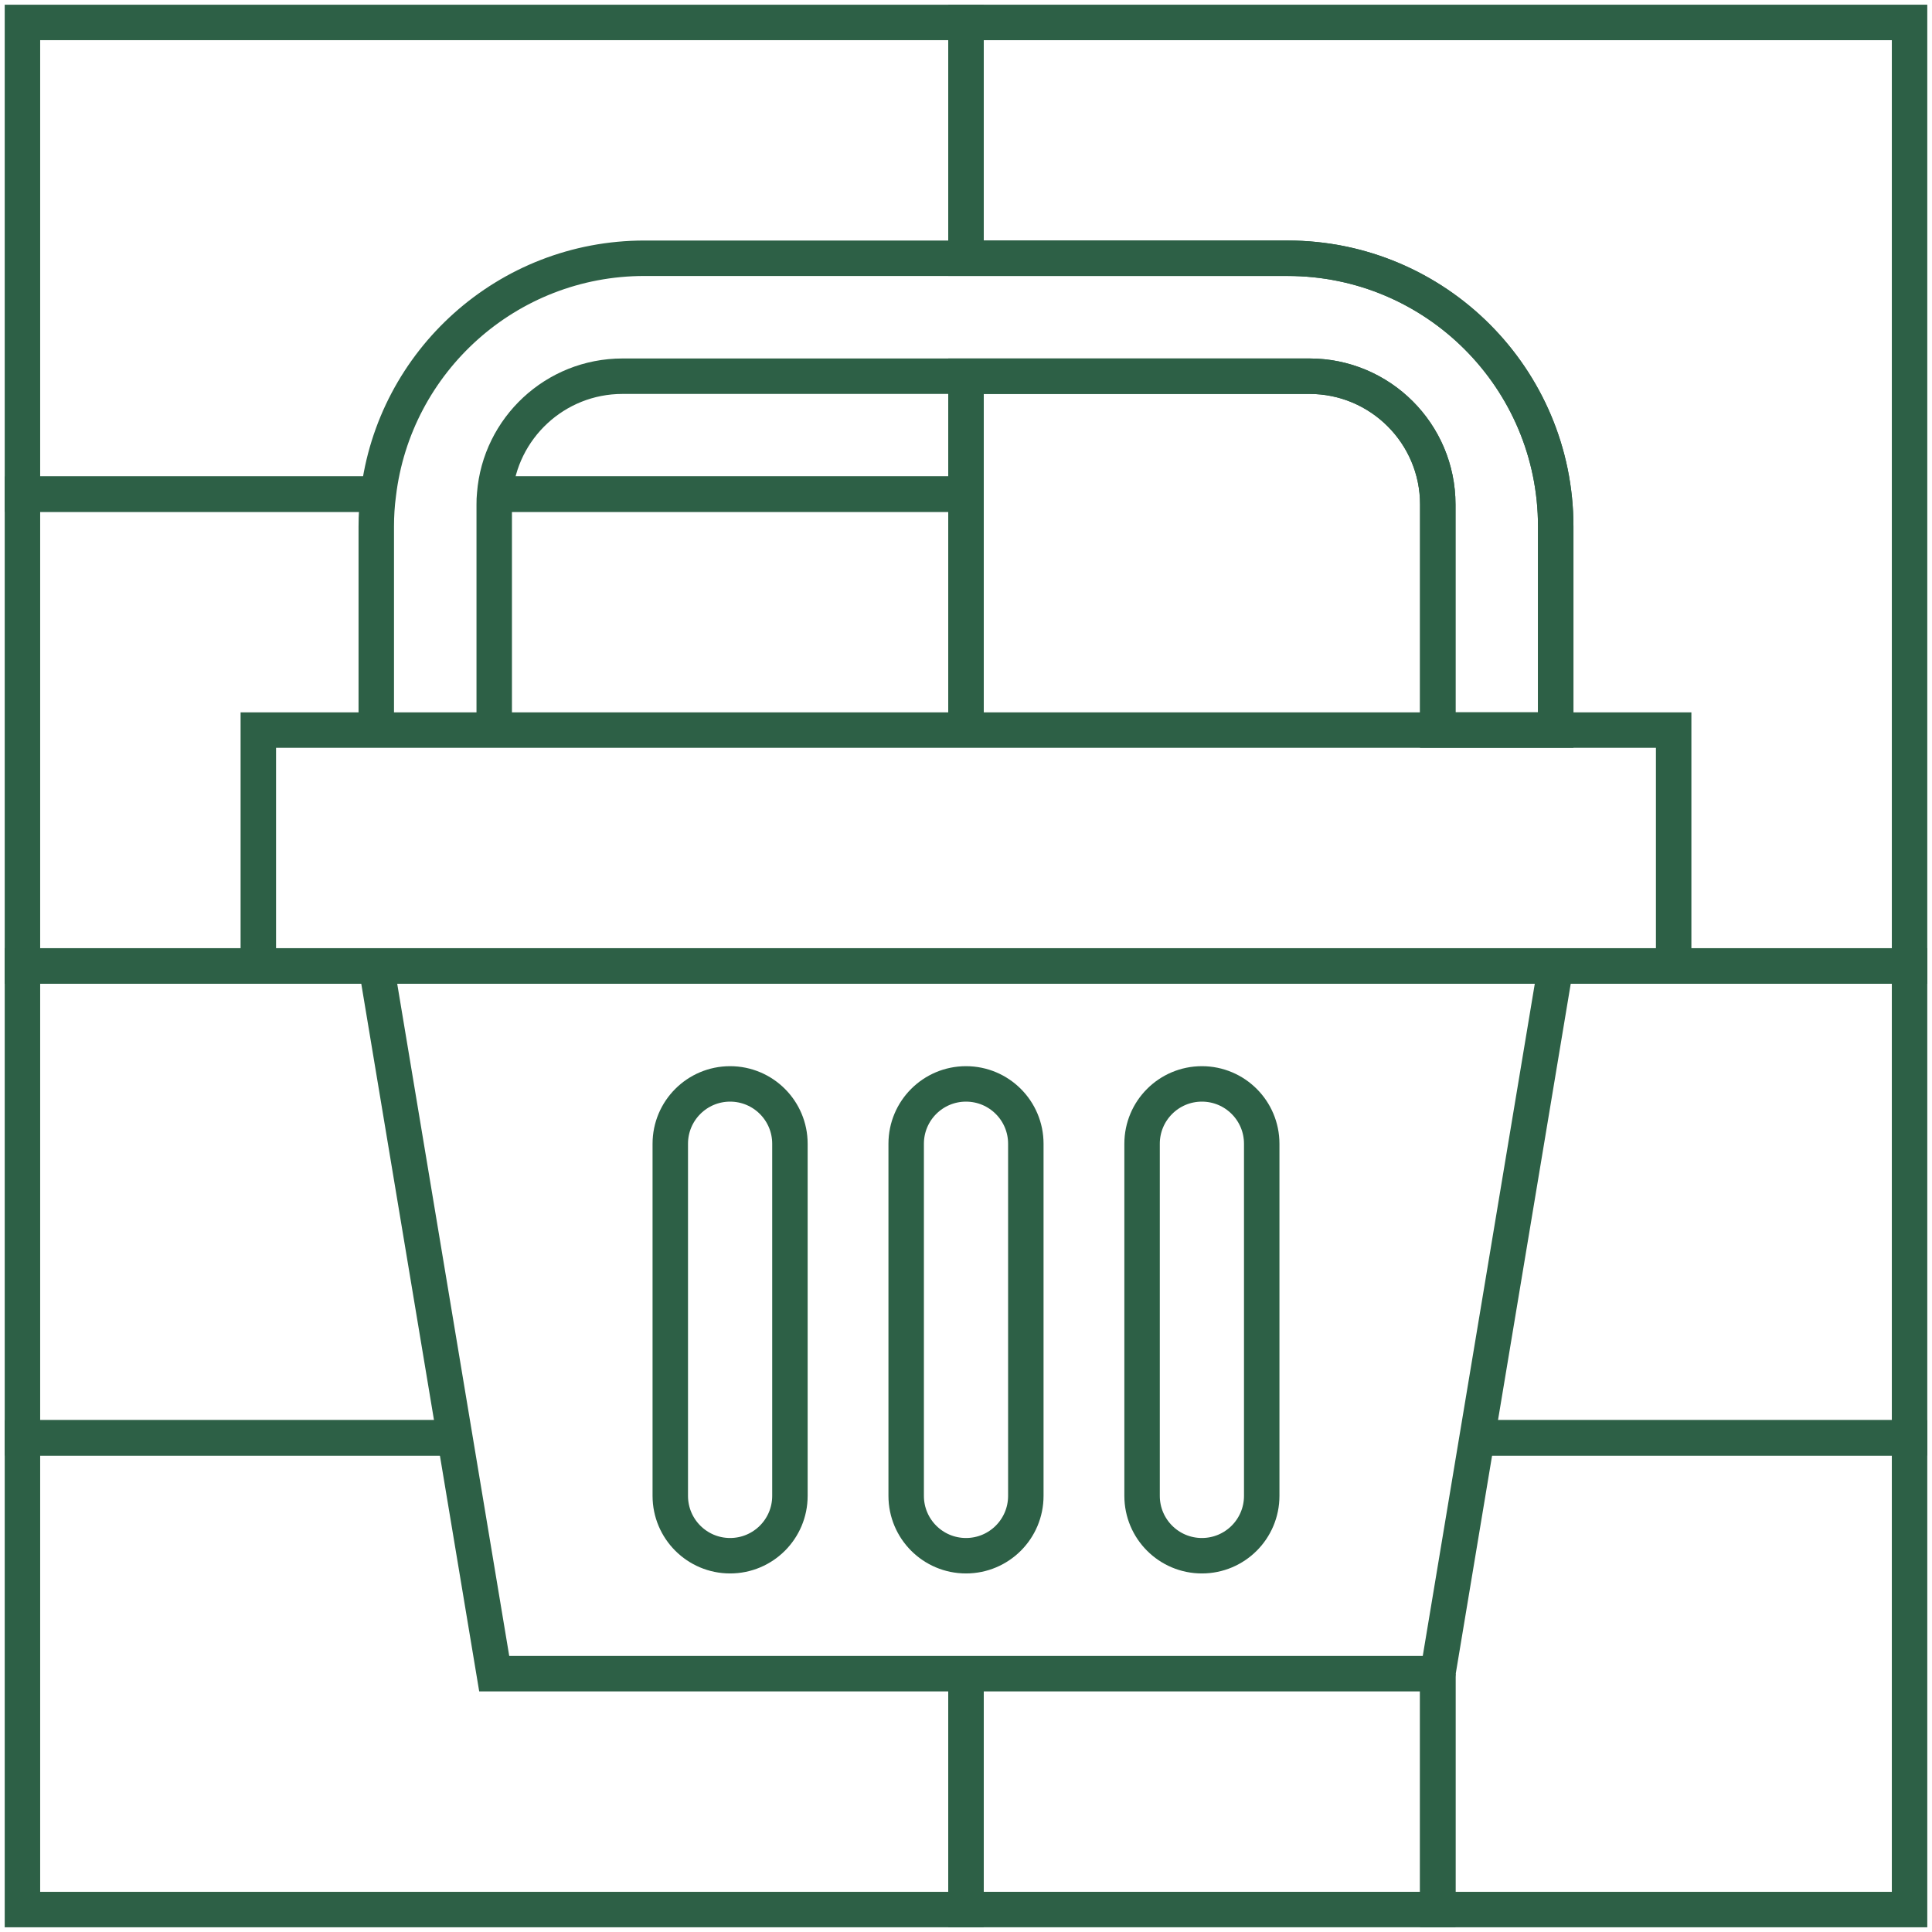 <svg width="109" height="109" viewBox="0 0 109 109" fill="none" xmlns="http://www.w3.org/2000/svg">
<path d="M107.733 54.496H1.266V54.501H107.733V54.496Z" stroke="#2D6046" stroke-width="2" stroke-miterlimit="10"/>
<path d="M107.733 54.496H1.266V54.501H107.733V54.496Z" stroke="#2D6046" stroke-width="2" stroke-miterlimit="10"/>
<path d="M81.117 54.503V54.496" stroke="#2D6046" stroke-width="2" stroke-miterlimit="10"/>
<path d="M81.117 54.502H87.771H107.734V81.12H83.337" stroke="#2D6046" stroke-width="2" stroke-miterlimit="10"/>
<path d="M107.734 54.503V54.496" stroke="#2D6046" stroke-width="2" stroke-miterlimit="10"/>
<path d="M83.337 81.121H107.734V107.734H81.117V94.425" stroke="#2D6046" stroke-width="2" stroke-miterlimit="10"/>
<path d="M81.117 54.502H54.5" stroke="#2D6046" stroke-width="2" stroke-miterlimit="10"/>
<path d="M81.117 94.424V107.733H54.5V94.424" stroke="#2D6046" stroke-width="2" stroke-miterlimit="10"/>
<path d="M81.117 54.503V54.496" stroke="#2D6046" stroke-width="2" stroke-miterlimit="10"/>
<path d="M54.5 54.503V54.496" stroke="#2D6046" stroke-width="2" stroke-miterlimit="10"/>
<path d="M54.5 54.503V54.496" stroke="#2D6046" stroke-width="2" stroke-miterlimit="10"/>
<path d="M27.883 54.503V54.496" stroke="#2D6046" stroke-width="2" stroke-miterlimit="10"/>
<path d="M27.883 54.503V54.496" stroke="#2D6046" stroke-width="2" stroke-miterlimit="10"/>
<path d="M54.499 54.502H27.883H21.228H1.266V81.12H25.668" stroke="#2D6046" stroke-width="2" stroke-miterlimit="10"/>
<path d="M1.266 54.503V54.496" stroke="#2D6046" stroke-width="2" stroke-miterlimit="10"/>
<path d="M54.499 94.425V107.734H1.266V81.121H25.668" stroke="#2D6046" stroke-width="2" stroke-miterlimit="10"/>
<path d="M21.345 27.879H1.266V54.497H14.574H21.228H27.883H54.499" stroke="#2D6046" stroke-width="2" stroke-miterlimit="10"/>
<path d="M54.501 41.188V27.879H27.91" stroke="#2D6046" stroke-width="2" stroke-miterlimit="10"/>
<path d="M54.5 54.497H107.734V1.266H54.5V14.569H72.642C81 14.569 87.771 21.346 87.771 29.699V41.188H81.117V28.459C81.117 24.466 77.875 21.224 73.877 21.224H54.5V41.188" stroke="#2D6046" stroke-width="2" stroke-miterlimit="10"/>
<path d="M21.345 27.878H1.266V1.266H54.499V14.569" stroke="#2D6046" stroke-width="2" stroke-miterlimit="10"/>
<path d="M54.501 21.223V27.877H27.91" stroke="#2D6046" stroke-width="2" stroke-miterlimit="10"/>
<path d="M94.425 41.19H14.574V54.499H94.425V41.19Z" stroke="#2D6046" stroke-width="2" stroke-miterlimit="10"/>
<path d="M81.117 94.425H27.883L21.229 54.498H87.771L81.117 94.425Z" stroke="#2D6046" stroke-width="2" stroke-miterlimit="10"/>
<path d="M71.184 64.528C71.184 62.663 69.673 61.152 67.809 61.152C65.945 61.152 64.434 62.663 64.434 64.528V84.395C64.434 86.26 65.945 87.771 67.809 87.771C69.673 87.771 71.184 86.26 71.184 84.395V64.528Z" stroke="#2D6046" stroke-width="2" stroke-miterlimit="10"/>
<path d="M57.875 64.528C57.875 62.663 56.364 61.152 54.5 61.152C52.636 61.152 51.125 62.663 51.125 64.528V84.395C51.125 86.26 52.636 87.771 54.5 87.771C56.364 87.771 57.875 86.26 57.875 84.395V64.528Z" stroke="#2D6046" stroke-width="2" stroke-miterlimit="10"/>
<path d="M44.566 64.528C44.566 62.663 43.055 61.152 41.191 61.152C39.328 61.152 37.816 62.663 37.816 64.528V84.395C37.816 86.26 39.328 87.771 41.191 87.771C43.055 87.771 44.566 86.26 44.566 84.395V64.528Z" stroke="#2D6046" stroke-width="2" stroke-miterlimit="10"/>
<path d="M87.771 41.189V29.7C87.771 21.347 80.999 14.57 72.642 14.57H36.358C28.617 14.57 22.235 20.384 21.346 27.879C21.266 28.476 21.229 29.083 21.229 29.7V41.189" stroke="#2D6046" stroke-width="2" stroke-miterlimit="10"/>
<path d="M81.117 41.188V28.459C81.117 24.467 77.875 21.225 73.877 21.225H35.117C31.322 21.225 28.202 24.158 27.909 27.879C27.888 28.071 27.883 28.262 27.883 28.459V41.188" stroke="#2D6046" stroke-width="2" stroke-miterlimit="10"/>
</svg>
